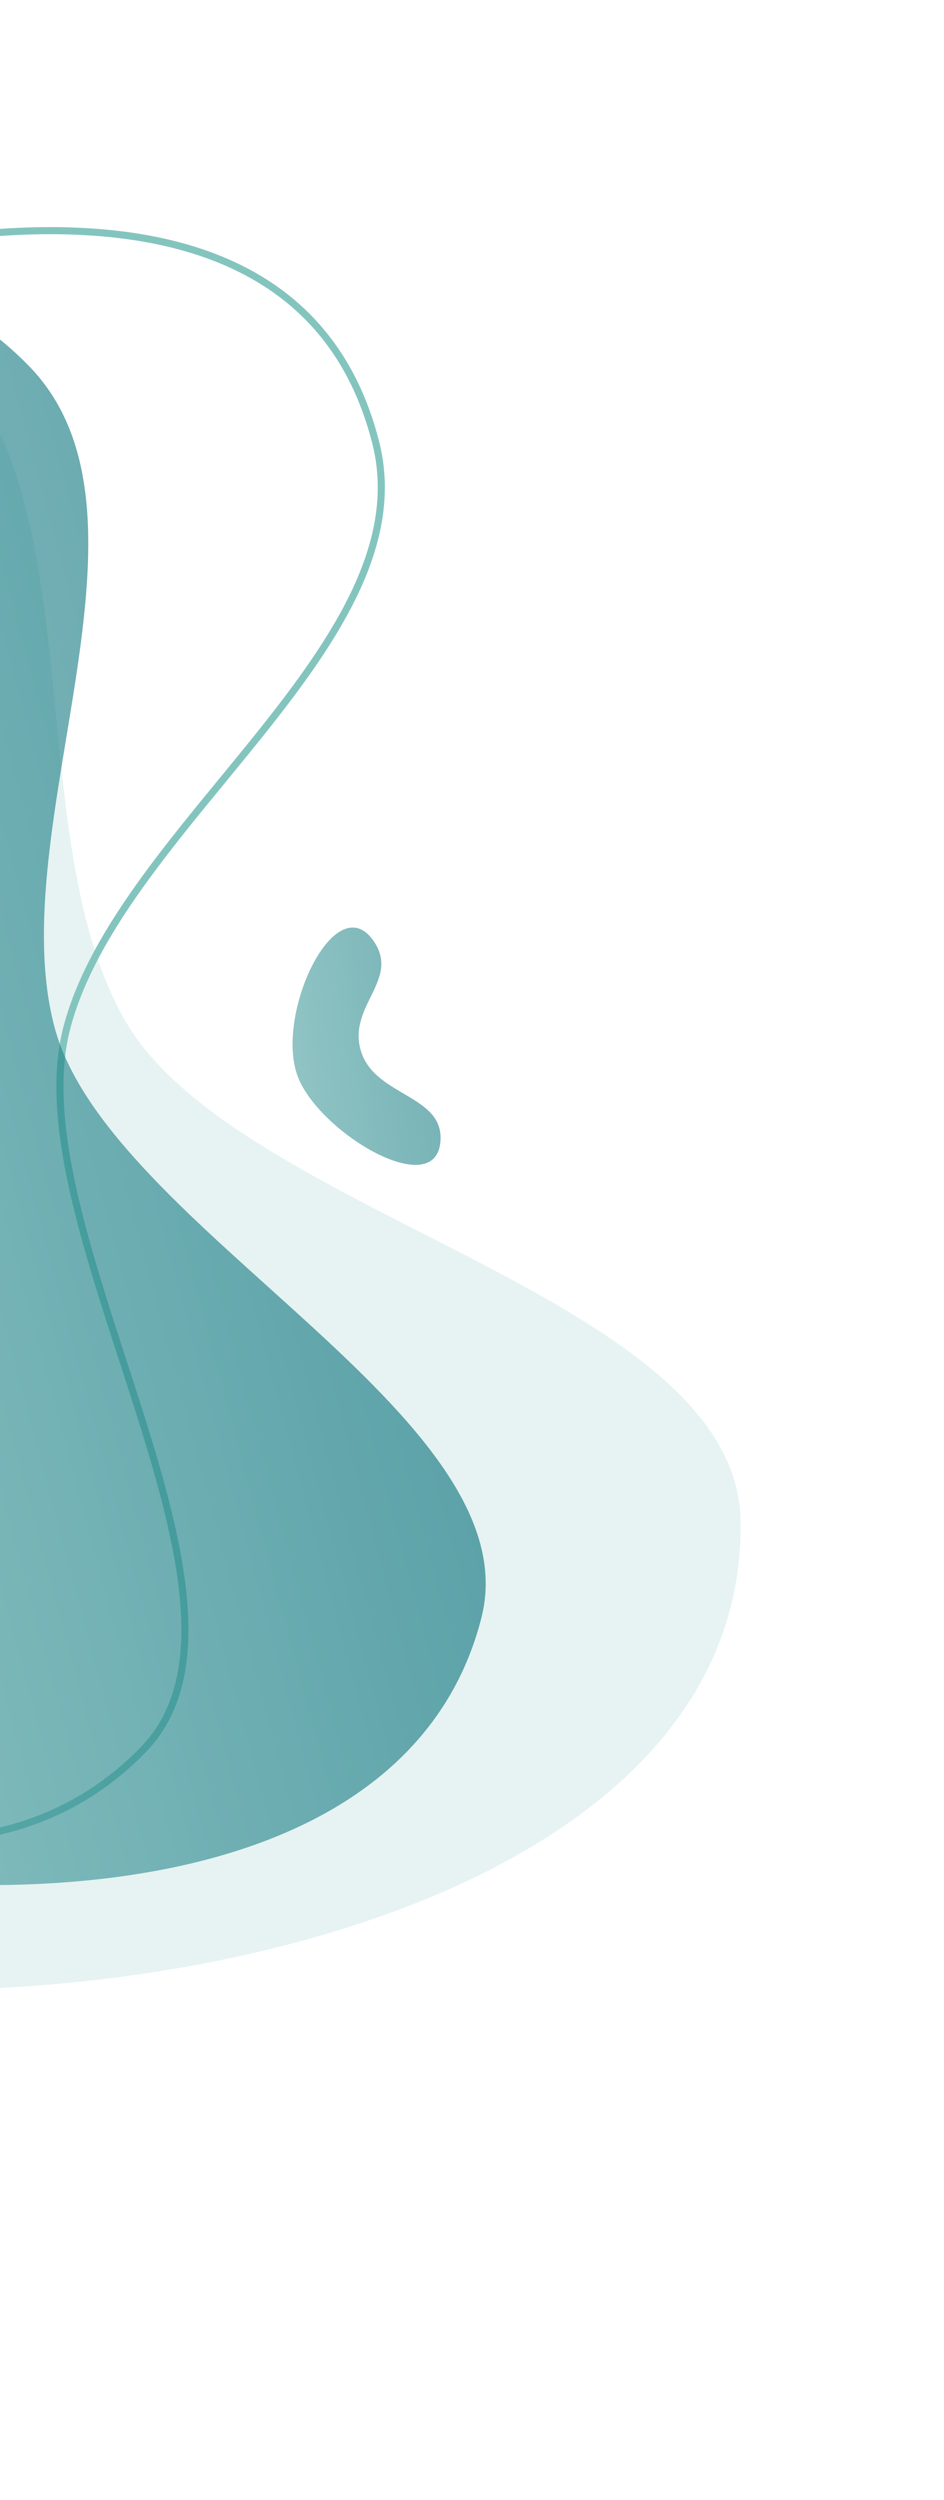 <svg width="342" height="905" viewBox="0 0 342 905" fill="none" xmlns="http://www.w3.org/2000/svg">
<path d="M136.099 160.118C140.635 177.955 137.273 195.468 129.261 212.922C121.24 230.397 108.598 247.724 94.694 265.135C90.114 270.87 85.392 276.619 80.659 282.382C71.063 294.067 61.419 305.81 52.808 317.613C39.94 335.252 29.254 353.182 24.33 371.56C19.38 390.033 21.995 412.407 27.742 436.251C32.106 454.356 38.314 473.447 44.497 492.46C46.461 498.5 48.423 504.532 50.322 510.523C58.217 535.424 65.034 559.608 66.632 580.893C68.23 602.171 64.595 620.318 51.849 633.395C5.688 680.751 -64.686 671.924 -133.204 636.797C-201.636 601.714 -267.591 540.668 -304.234 484.802C-345.273 422.235 -356.232 355.536 -340.309 296.113C-324.387 236.69 -281.547 184.406 -214.723 150.741C-154.926 120.616 -75.192 90.761 -6.356 84.631C28.063 81.566 59.63 84.445 84.599 96.072C109.504 107.669 127.934 128.008 136.099 160.118Z" stroke="#83C5BE" stroke-width="2.571"/>
<path d="M-31.995 120.042C38.329 161.907 4.414 298.577 45.351 369.481C86.287 440.385 267.214 468.897 268.309 550.732C270.261 696.729 21.232 741.452 -121.633 711.664C-281.793 678.269 -362.218 538.967 -311.059 383.568C-265.424 244.949 -157.456 45.352 -31.995 120.042Z" fill="#83C5BE" fill-opacity="0.2"/>
<path d="M10.524 132.518C62.934 186.315 0.355 299.403 19.798 371.964C39.24 444.525 192.915 512.733 174.424 585.528C141.436 715.396 -90.052 695.938 -209.668 635.631C-343.764 568.024 -381.962 425.467 -299.635 299.869C-226.198 187.834 -82.979 36.544 10.524 132.518Z" fill="url(#paint0_linear_1226_2758)" fill-opacity="0.6"/>
<path d="M108.119 390.292C116.472 410.542 157.922 434.898 159.573 413.095C160.834 396.444 136.403 396.912 130.981 381.092C125.216 364.271 145.562 354.705 135.118 340.278C121.129 320.955 99.033 368.267 108.119 390.292Z" fill="url(#paint1_linear_1226_2758)" fill-opacity="0.6"/>
<defs>
<linearGradient id="paint0_linear_1226_2758" x1="119.611" y1="355.862" x2="-338.712" y2="478.669" gradientUnits="userSpaceOnUse">
<stop stop-color="#006D77"/>
<stop offset="1" stop-color="#83C5BE"/>
</linearGradient>
<linearGradient id="paint1_linear_1226_2758" x1="192.55" y1="370.495" x2="31.374" y2="391.015" gradientUnits="userSpaceOnUse">
<stop stop-color="#006D77"/>
<stop offset="1" stop-color="#83C5BE"/>
</linearGradient>
</defs>
</svg>
